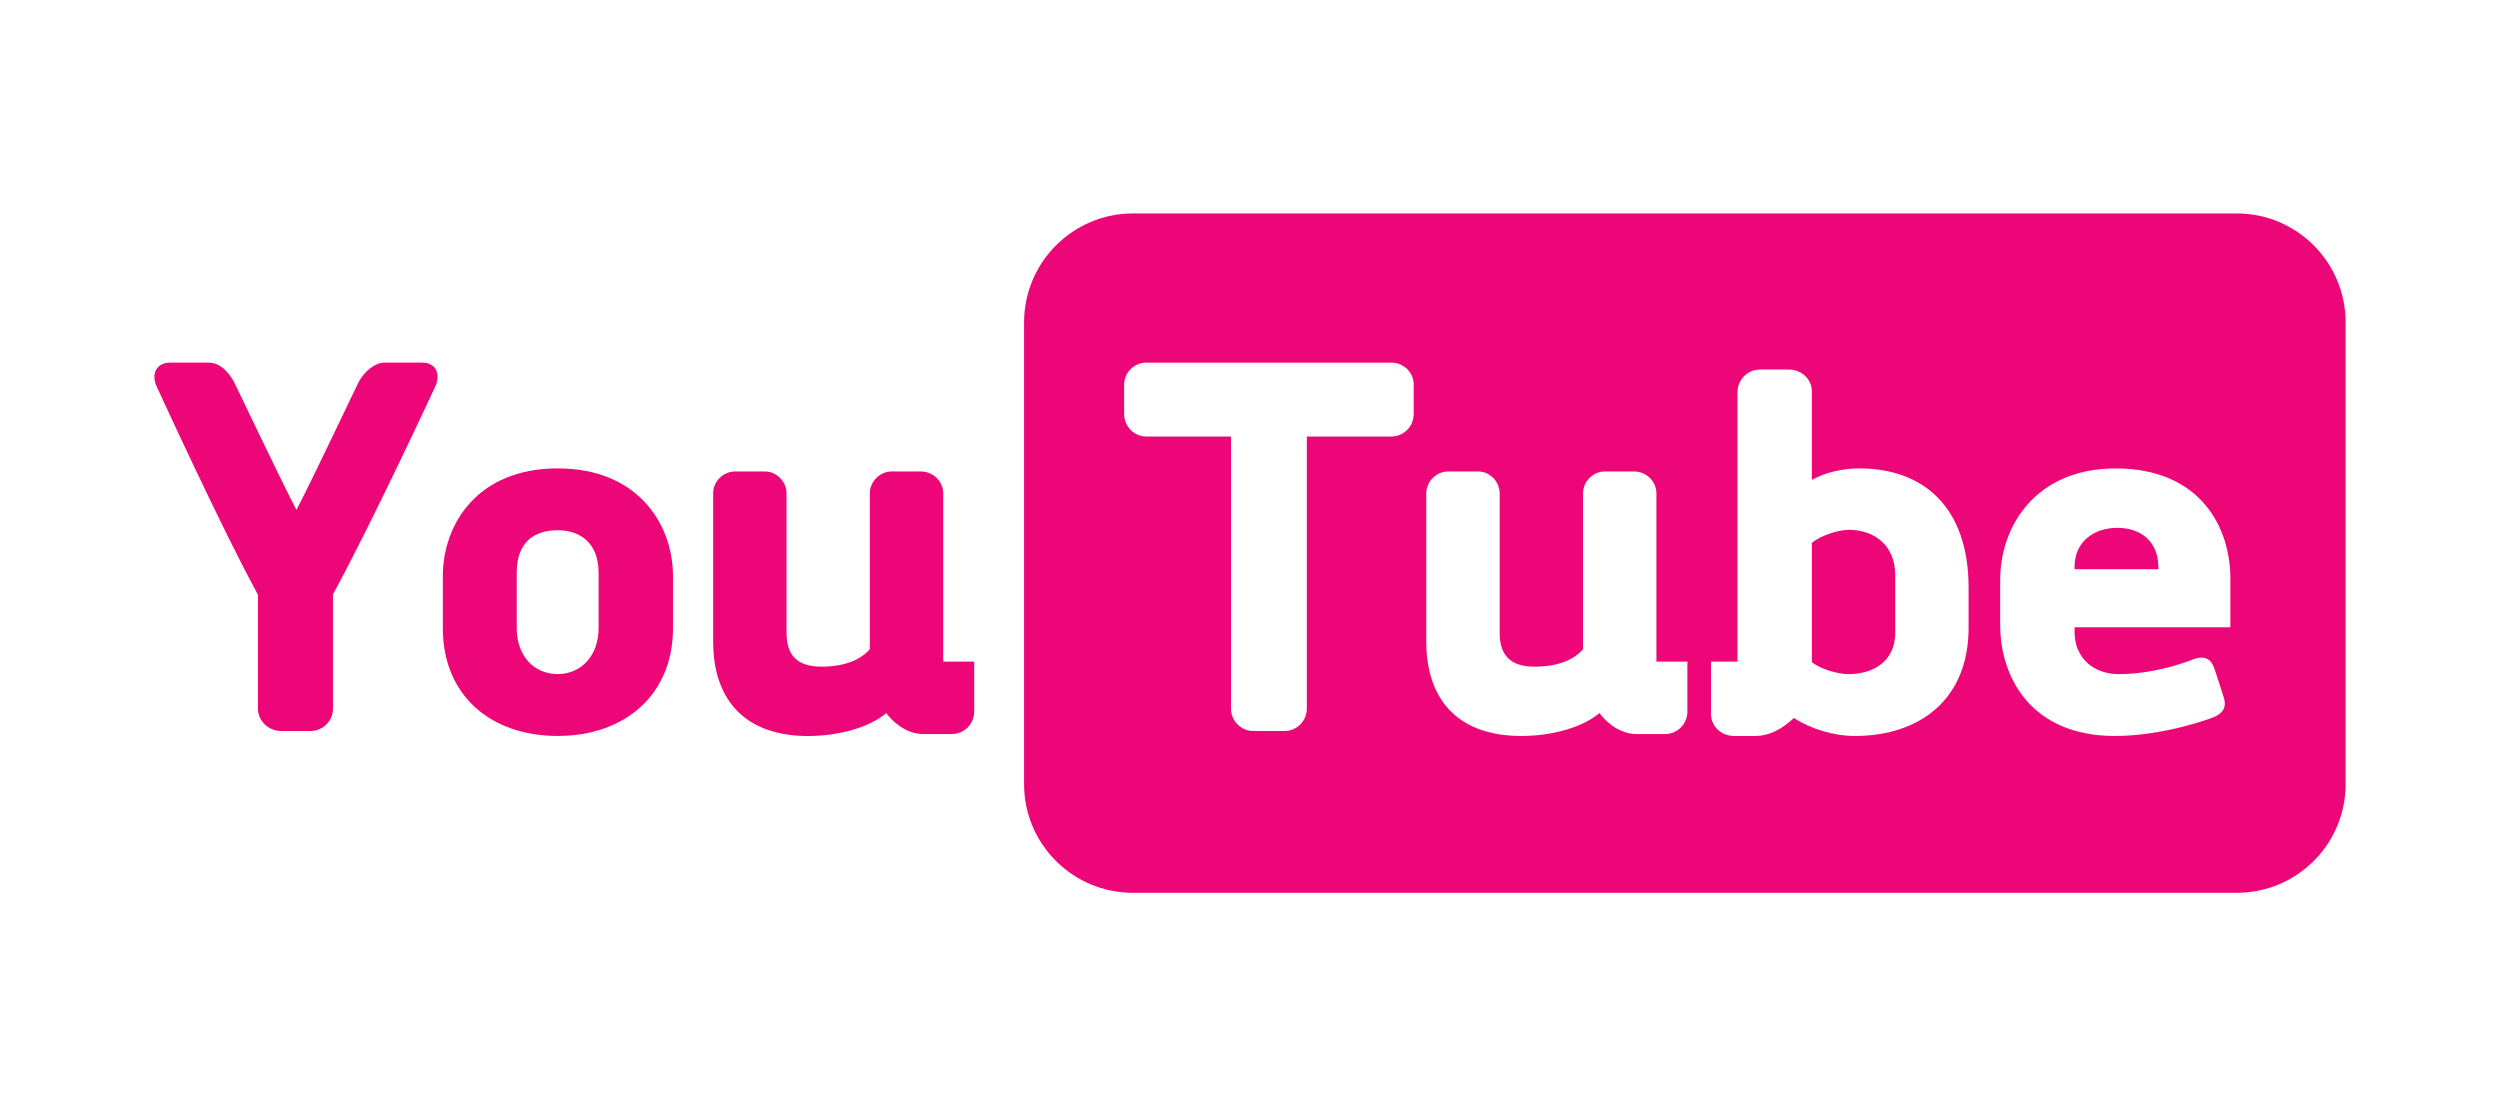 <?xml version="1.0" encoding="UTF-8"?>
<!DOCTYPE svg PUBLIC "-//W3C//DTD SVG 1.1//EN" "http://www.w3.org/Graphics/SVG/1.1/DTD/svg11.dtd">
<!-- Creator: CorelDRAW -->
<svg xmlns="http://www.w3.org/2000/svg" xml:space="preserve" width="400px" height="177px" style="shape-rendering:geometricPrecision; text-rendering:geometricPrecision; image-rendering:optimizeQuality; fill-rule:evenodd; clip-rule:evenodd"
viewBox="0 0 400 177.166"
 xmlns:xlink="http://www.w3.org/1999/xlink">
 <defs>
  <style type="text/css">
   <![CDATA[
    .fil0 {fill:black;fill-rule:nonzero}
    .fil1 {fill:#ED0677;fill-rule:nonzero}
   ]]>
  </style>
 </defs>
<symbol id="Símbolo12" viewBox="-62.595 -484.099 553.125 391.1">
 <polygon class="fil0" points="-62.595,-92.999 490.53,-92.999 490.53,-484.099 -62.595,-484.099 "/>
</symbol>
<symbol id="Símbolo11" viewBox="-62.595 -484.099 553.125 391.1">
 <polygon class="fil0" points="-62.595,-92.999 490.53,-92.999 490.53,-484.099 -62.595,-484.099 "/>
</symbol>
<symbol id="Símbolo2" viewBox="200 -2391.74 3507.88 2480.32">
 <polygon class="fil0" points="200,88.578 3707.88,88.578 3707.88,-2391.74 200,-2391.74 "/>
</symbol>
<symbol id="Símbolo4" viewBox="200 -2391.74 3507.88 2480.32">
 <polygon class="fil0" points="200,88.578 3707.88,88.578 3707.88,-2391.74 200,-2391.74 "/>
</symbol>
<symbol id="Símbolo8" viewBox="-62.595 -484.099 553.125 391.1">
 <polygon class="fil0" points="-62.595,-92.999 490.53,-92.999 490.53,-484.099 -62.595,-484.099 "/>
</symbol>
<symbol id="Símbolo9" viewBox="-62.595 -484.099 553.125 391.1">
 <polygon class="fil0" points="-62.595,-92.999 490.53,-92.999 490.53,-484.099 -62.595,-484.099 "/>
</symbol>
<symbol id="Símbolo1" viewBox="200 -2391.74 3507.88 2480.32">
 <polygon class="fil0" points="200,88.578 3707.88,88.578 3707.88,-2391.74 200,-2391.74 "/>
</symbol>
<symbol id="Símbolo7" viewBox="-62.595 -484.099 553.125 391.1">
 <polygon class="fil0" points="-62.595,-92.999 490.53,-92.999 490.53,-484.099 -62.595,-484.099 "/>
</symbol>
<symbol id="Símbolo3" viewBox="200 -2391.74 3507.88 2480.32">
 <polygon class="fil0" points="200,88.578 3707.88,88.578 3707.88,-2391.74 200,-2391.74 "/>
</symbol>
<symbol id="Símbolo5" viewBox="200 -2391.74 3507.88 2480.32">
 <polygon class="fil0" points="200,88.578 3707.88,88.578 3707.88,-2391.74 200,-2391.74 "/>
</symbol>
<symbol id="Símbolo6" viewBox="-62.595 -484.099 553.125 391.1">
 <polygon class="fil0" points="-62.595,-92.999 490.53,-92.999 490.53,-484.099 -62.595,-484.099 "/>
</symbol>
<symbol id="Símbolo10" viewBox="-62.595 -484.099 553.125 391.1">
 <polygon class="fil0" points="-62.595,-92.999 490.53,-92.999 490.53,-484.099 -62.595,-484.099 "/>
</symbol>
<symbol id="Fm0-136-0" viewBox="200 -2391.74 3507.88 2480.32">
 <polygon class="fil0" points="200,88.578 3707.88,88.578 3707.88,-2391.74 200,-2391.74 "/>
</symbol>
 <g id="Capa_x0020_1">
  <g id="_259508800">
   <path id="_259503496" class="fil1" d="M69.517 61.913c0,0 -10.397,22.386 -16.377,33.258l0 18.309c0,1.981 -1.607,3.588 -3.624,3.588l-4.709 0c-1.994,0 -3.682,-1.607 -3.682,-3.588l0 -18.233c-5.672,-10.326 -16.213,-33.334 -16.213,-33.334 -0.964,-2.096 0,-3.84 2.16,-3.84l6.15 0c1.766,0 3.194,1.439 4.076,3.123 0.158,0.228 7.11,14.949 9.99,20.464 2.796,-5.357 9.839,-20.315 9.999,-20.541 0.869,-1.607 2.558,-3.046 4.076,-3.046l6.067 0c2.086,0 3.046,1.676 2.086,3.84z"/>
   <path id="_259503112" class="fil1" d="M82.566 100.605c0,4.404 2.728,7.348 6.557,7.348 3.759,0 6.555,-2.943 6.555,-7.348l0 -8.878c0,-4.632 -2.796,-6.806 -6.555,-6.806 -3.829,0 -6.557,1.936 -6.557,6.806l0 8.878zm25.024 -8.323l0 8.323c0,10.711 -7.755,17.256 -18.467,17.256 -10.792,0 -18.393,-6.545 -18.393,-17.256l0 -8.323c0,-8.31 5.528,-17.269 18.393,-17.269 12.875,0 18.467,8.959 18.467,17.269z"/>
   <path id="_259503304" class="fil1" d="M155.829 113.965c0,1.994 -1.607,3.589 -3.592,3.589l-4.561 0c-3.194,0 -5.438,-2.639 -5.913,-3.352 -2.966,2.469 -7.993,3.67 -12.557,3.67 -9.591,0 -15.185,-5.277 -15.185,-15.187l0 -23.667c0,-1.912 1.585,-3.511 3.521,-3.511l4.789 0c1.835,0 3.444,1.599 3.444,3.511l0 22.309c0,3.432 1.519,5.435 5.595,5.435 3.746,0 6.307,-1.121 7.746,-2.797l0 -24.947c0,-1.912 1.596,-3.511 3.53,-3.511l4.632 0c1.994,0 3.589,1.599 3.589,3.511l0 26.941 4.962 0 0 8.006z"/>
   <path id="_259503256" class="fil1" d="M295.907 84.848c-1.609,0 -4.485,0.882 -5.922,2.093l0 19.105c1.514,1.2 4.313,1.912 5.829,1.912 4.157,0 7.521,-2.151 7.521,-6.634l0 -9.197c0,-4.869 -3.432,-7.279 -7.428,-7.279z"/>
   <path id="_259503280" class="fil1" d="M338.855 84.536c-3.36,0 -6.806,1.913 -6.806,6.32l0 0.305 13.43 0 0 -0.305c0,-3.919 -2.558,-6.32 -6.625,-6.32z"/>
   <path id="_259503184" class="fil1" d="M357.004 100.452l-24.947 0 0 0.78c0,4.009 2.889,6.728 7.11,6.728 6.24,0 11.982,-2.401 11.982,-2.401 2.334,-0.806 2.979,0.566 3.364,1.685l1.448 4.475c0.475,1.594 -0.148,2.558 -1.756,3.194 0,0 -7.688,2.953 -15.684,2.953 -13.587,0 -18.377,-9.591 -18.377,-17.744l0 -7.28c0,-8.628 5.753,-17.825 18.47,-17.825 13.587,0 18.39,9.444 18.39,17.597l0 7.839zm-41.921 0.077c0,11.495 -7.826,17.336 -18.233,17.336 -3.351,0 -7.033,-1.12 -9.749,-2.876 -0.488,0.398 -2.876,2.876 -6.159,2.876l-3.444 0c-2.061,0 -3.67,-1.596 -3.67,-3.508l0 -8.404 4.238 0 0 -43.077c0,-2.083 1.607,-3.692 3.611,-3.692l4.632 0c2.07,0 3.669,1.609 3.669,3.445l0 14.223c2.164,-1.191 4.892,-1.837 7.607,-1.837 10.227,0 17.498,6.161 17.498,19.115l0 6.398zm-45.035 13.43c0,1.993 -1.599,3.601 -3.589,3.601l-4.554 0c-3.213,0 -5.444,-2.648 -5.932,-3.364 -2.956,2.482 -7.996,3.669 -12.548,3.669 -9.601,0 -15.196,-5.277 -15.196,-15.183l0 -23.666c0,-1.917 1.609,-3.513 3.522,-3.513l4.801 0c1.833,0 3.432,1.596 3.432,3.513l0 22.305c0,3.431 1.527,5.447 5.604,5.447 3.749,0 6.317,-1.133 7.746,-2.796l0 -24.957c0,-1.917 1.594,-3.513 3.521,-3.513l4.632 0c1.993,0 3.601,1.596 3.601,3.513l0 26.938 4.959 0 0 8.006zm-43.834 -47.652c0,1.994 -1.586,3.601 -3.589,3.601l-13.524 0 0 43.565c0,1.99 -1.594,3.599 -3.588,3.599l-4.959 0c-1.994,0 -3.601,-1.609 -3.601,-3.599l0 -43.565 -11.186 0 -2.401 0c-1.913,0 -3.522,-1.607 -3.522,-3.601l0 -4.732c0,-1.913 1.609,-3.498 3.522,-3.498l39.26 0c2.003,0 3.589,1.585 3.589,3.498l0 4.732zm131.821 -32.125l-176.789 0c-9.592,0 -17.426,7.813 -17.426,17.44l0 73.966c0,9.627 7.834,17.394 17.426,17.394l176.789 0c9.601,0 17.427,-7.767 17.427,-17.394l0 -73.966c0,-9.627 -7.826,-17.44 -17.427,-17.44z"/>
  </g>
 </g>
</svg>
